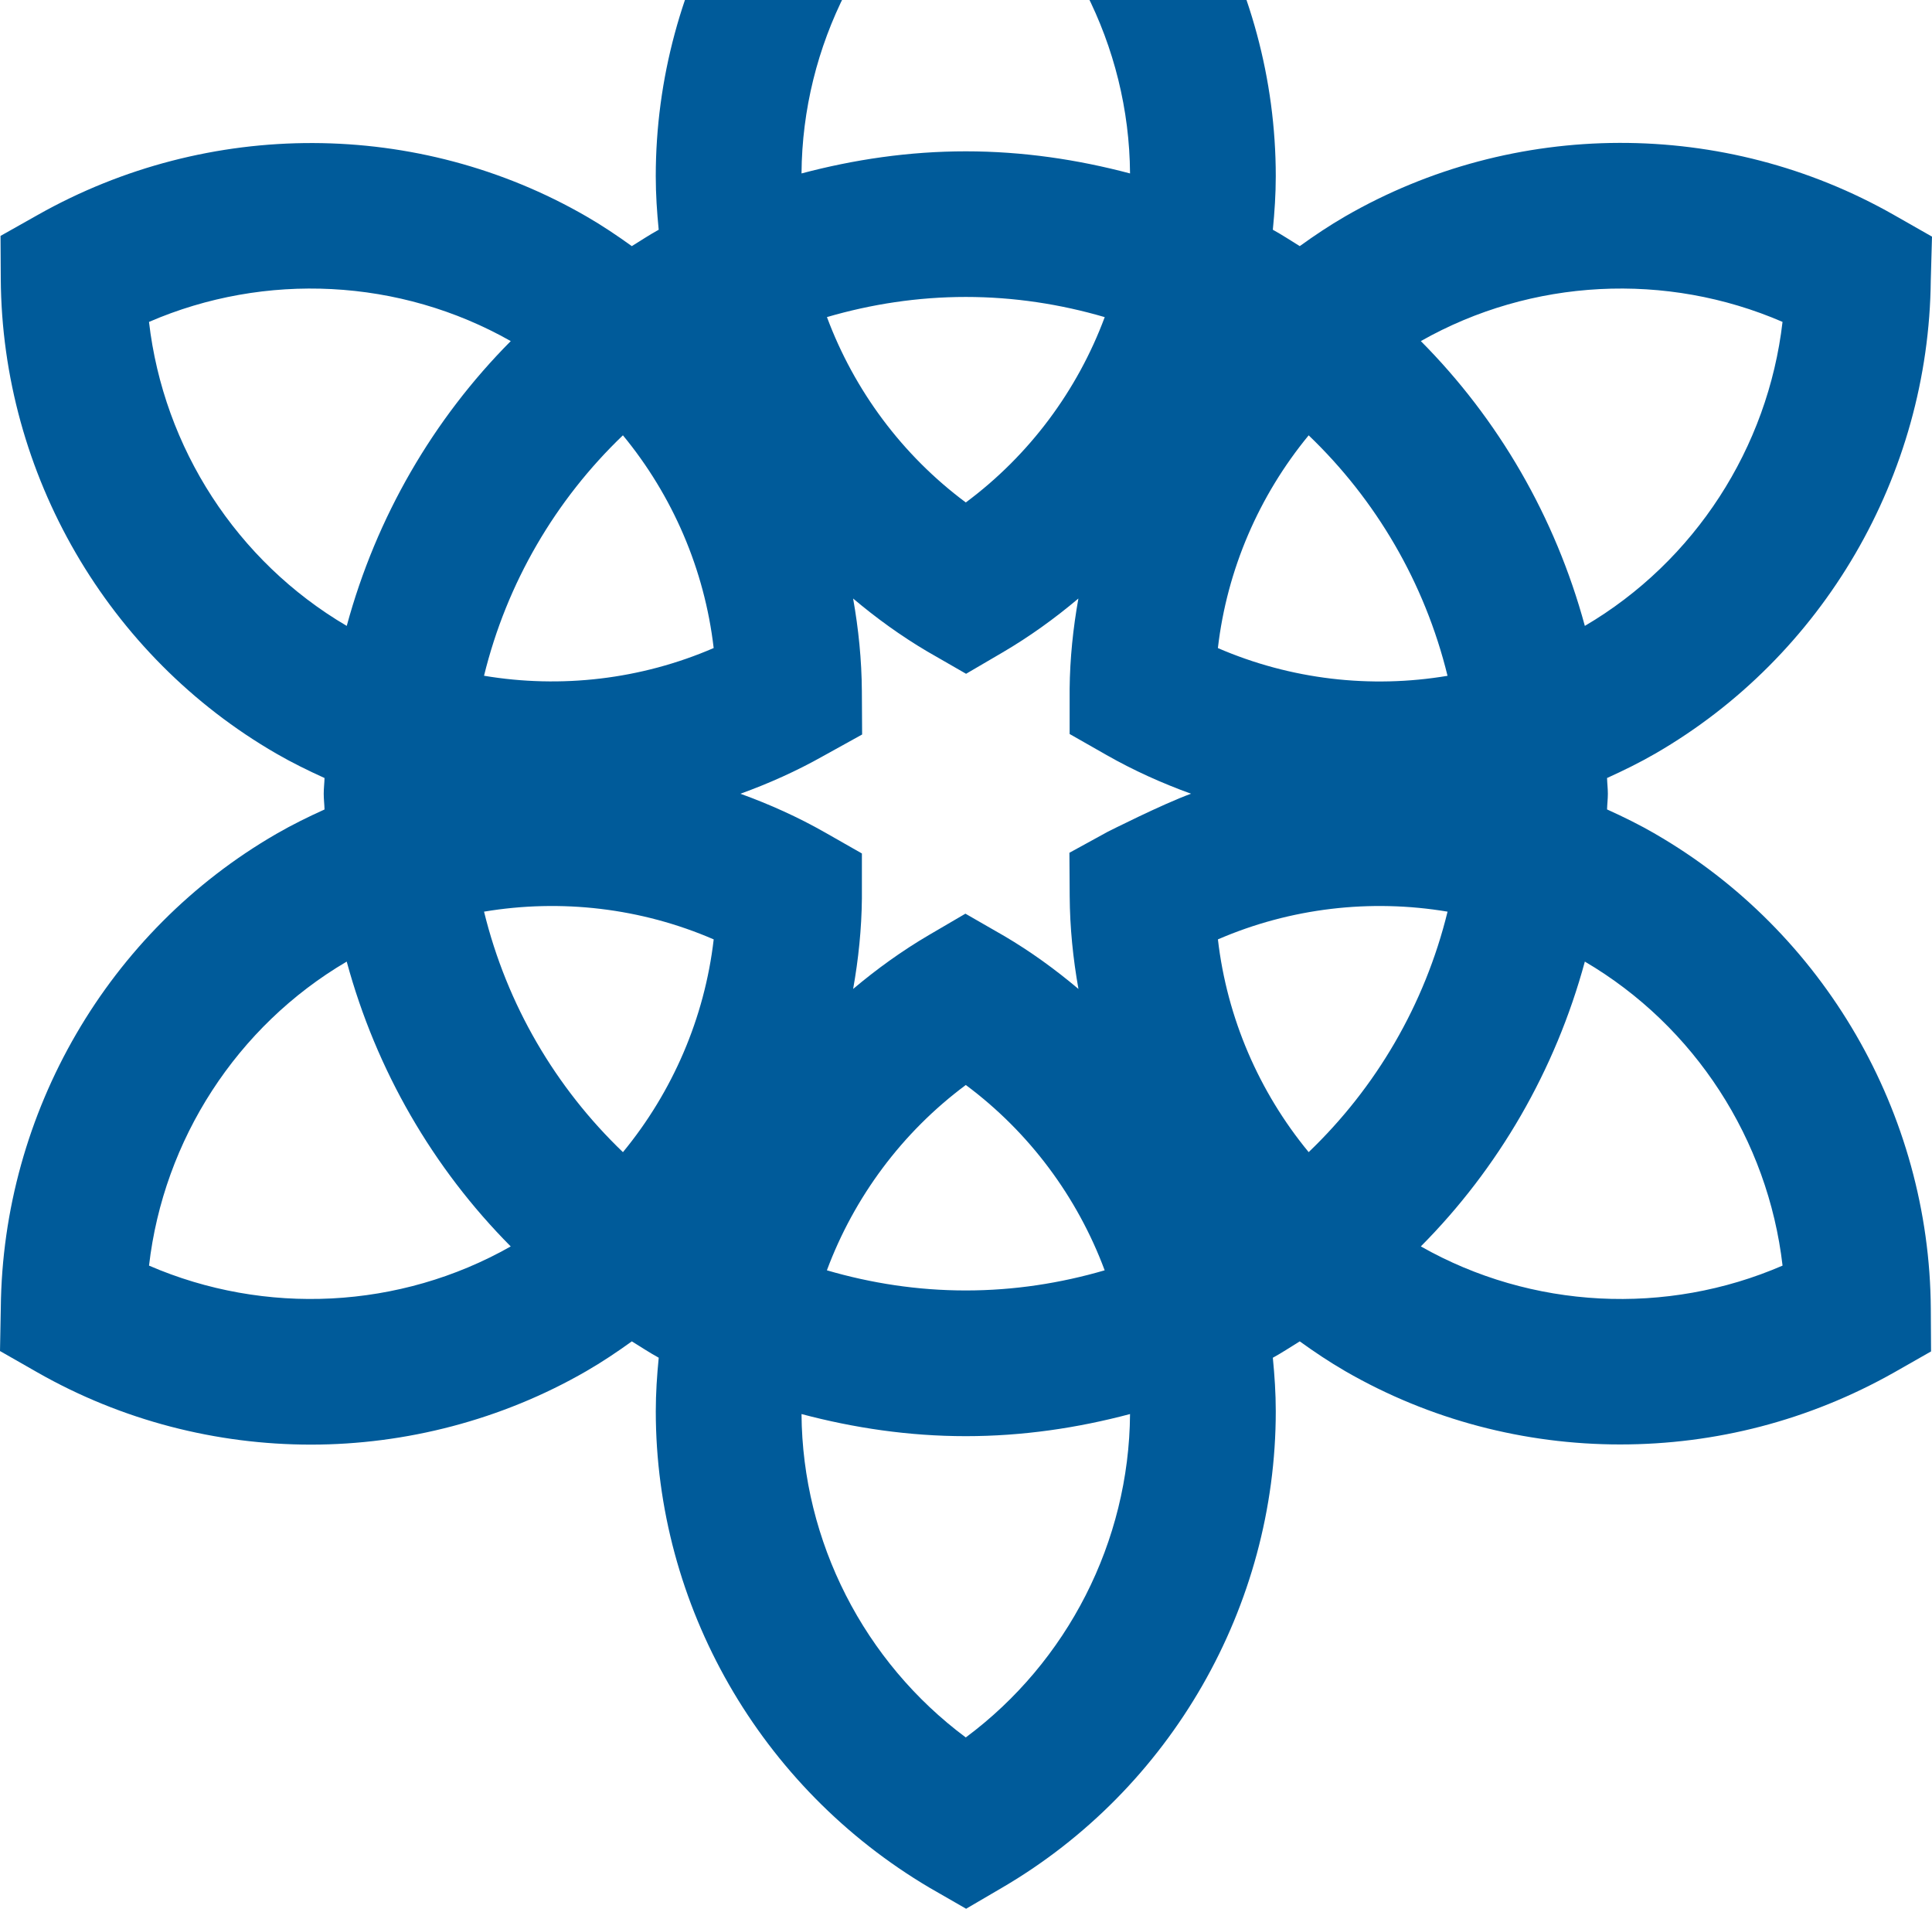 <svg width="577" height="570" viewBox="0 0 577 570" fill="none" xmlns="http://www.w3.org/2000/svg">
<path d="M494.346 249.007C489.656 246.301 484.834 243.926 479.954 241.717C479.995 240.145 480.194 238.614 480.194 237.033C480.194 235.453 479.995 233.913 479.954 232.333C484.834 230.123 489.656 227.757 494.346 225.051C544.527 196.063 576.057 141.977 576.636 83.711L577 70.661L565.66 64.207C514.982 35.351 452.171 35.5 401.758 64.612C397.043 67.335 392.552 70.347 388.176 73.5C385.505 71.861 382.899 70.115 380.137 68.609C380.658 63.321 381.014 58 381.014 52.638C381.014 -5.338 349.963 -59.697 299.41 -89.57L288.434 -96L277.45 -89.57C227.111 -60.094 195.846 -5.602 195.846 52.638C195.846 58.009 196.202 63.321 196.723 68.609C193.968 70.115 191.363 71.861 188.691 73.5C184.316 70.347 179.825 67.335 175.11 64.612C124.92 35.624 62.332 35.36 11.29 64.174L0.157 70.446L0.232 83.24C0.579 141.596 32.117 195.939 82.538 225.051C87.22 227.757 92.042 230.123 96.922 232.333C96.881 233.913 96.682 235.453 96.682 237.041C96.682 238.63 96.881 240.161 96.922 241.733C92.042 243.935 87.22 246.31 82.538 249.016C32.357 277.995 0.819 332.081 0.24 390.545L0 403.454L11.207 409.851C36.435 424.225 64.656 431.4 92.861 431.4C121.066 431.4 149.783 424.084 175.118 409.454C179.833 406.731 184.324 403.719 188.7 400.566C191.371 402.205 193.977 403.943 196.731 405.449C196.21 410.737 195.854 416.058 195.854 421.428C195.854 479.387 226.904 533.747 277.607 563.719L288.533 570L299.41 563.636C349.748 534.169 381.014 479.677 381.014 421.428C381.014 416.058 380.658 410.745 380.137 405.457C382.899 403.951 385.497 402.205 388.176 400.566C392.552 403.719 397.043 406.731 401.766 409.462C427.002 424.035 455.38 431.35 483.858 431.35C512.336 431.35 540.243 424.2 565.652 409.868L576.719 403.57L576.644 390.835C576.289 332.487 544.751 278.144 494.346 249.024V249.007ZM390.84 344.056C376.026 326.09 366.456 304.02 363.735 280.527C385.447 271.127 409.351 268.388 432.32 272.244C425.504 300.081 410.897 324.841 390.84 344.056ZM144.556 272.244C167.533 268.388 191.437 271.127 213.149 280.527C210.428 304.012 200.85 326.09 186.044 344.064C165.987 324.849 151.372 300.09 144.564 272.252L144.556 272.244ZM186.036 129.994C200.85 147.959 210.42 170.029 213.141 193.522C191.429 202.915 167.525 205.654 144.556 201.798C151.372 173.96 165.978 149.209 186.036 129.994ZM432.32 201.814C409.351 205.679 385.447 202.931 363.727 193.531C366.448 170.046 376.034 147.976 390.84 130.002C410.897 149.217 425.504 173.977 432.312 201.814H432.32ZM330.766 248.42L319.385 254.659L319.467 267.626C319.525 277.002 320.468 286.245 322.081 295.323C315.2 289.522 307.863 284.193 299.989 279.551L288.326 272.848L277.45 279.212C269.369 283.945 261.842 289.39 254.795 295.323C256.375 286.461 257.318 277.441 257.409 268.305V254.866L246.424 248.61C238.285 243.976 229.799 240.169 221.131 237.033C229.592 233.971 237.88 230.272 245.845 225.779L257.475 219.341L257.4 206.432C257.342 197.056 256.399 187.813 254.787 178.735C261.668 184.536 269.005 189.857 276.871 194.507L288.525 201.21L299.401 194.846C307.482 190.113 315.018 184.676 322.065 178.735C320.485 187.589 319.542 196.609 319.451 205.745V219.192L330.435 225.448C338.574 230.082 347.044 233.889 355.704 237.025C347.25 240.087 330.758 248.42 330.758 248.42H330.766ZM288.442 150.045C269.443 135.919 255.109 116.547 246.97 94.692C260.146 90.844 274.042 88.676 288.442 88.676C302.842 88.676 316.746 90.844 329.931 94.701C321.792 116.564 307.458 135.919 288.442 150.045ZM288.442 324.005C307.441 338.131 321.775 357.494 329.914 379.349C316.738 383.197 302.842 385.365 288.434 385.365C274.025 385.365 260.13 383.197 246.954 379.349C255.093 357.494 269.435 338.131 288.442 324.005ZM532.36 96.124C528.018 133.693 506.157 167.621 473.32 186.911C464.487 154.348 447.465 125.128 424.338 101.859C457.456 83.091 497.696 81.129 532.36 96.124ZM288.434 -44.769C318.781 -22.211 337.226 13.695 337.49 51.794C321.8 47.632 305.415 45.191 288.434 45.191C271.453 45.191 255.068 47.632 239.377 51.794C239.65 13.662 258.087 -22.219 288.434 -44.769ZM44.499 96.132C79.164 81.129 119.428 83.091 152.538 101.859C129.411 125.128 112.389 154.348 103.556 186.911C70.686 167.613 48.85 133.701 44.499 96.132ZM44.507 377.942C48.85 340.373 70.711 306.445 103.547 287.156C112.381 319.727 129.411 348.946 152.53 372.216C119.395 391 79.156 392.937 44.499 377.942H44.507ZM288.434 518.843C258.095 496.285 239.642 460.371 239.377 422.272C255.068 426.435 271.453 428.876 288.434 428.876C305.415 428.876 321.8 426.435 337.49 422.272C337.217 460.412 318.781 496.293 288.434 518.843ZM424.338 372.208C447.465 348.938 464.487 319.718 473.32 287.156C506.19 306.462 528.026 340.373 532.369 377.942C497.712 392.953 457.431 390.992 424.338 372.208Z" fill="#005B9A"/>
</svg>

